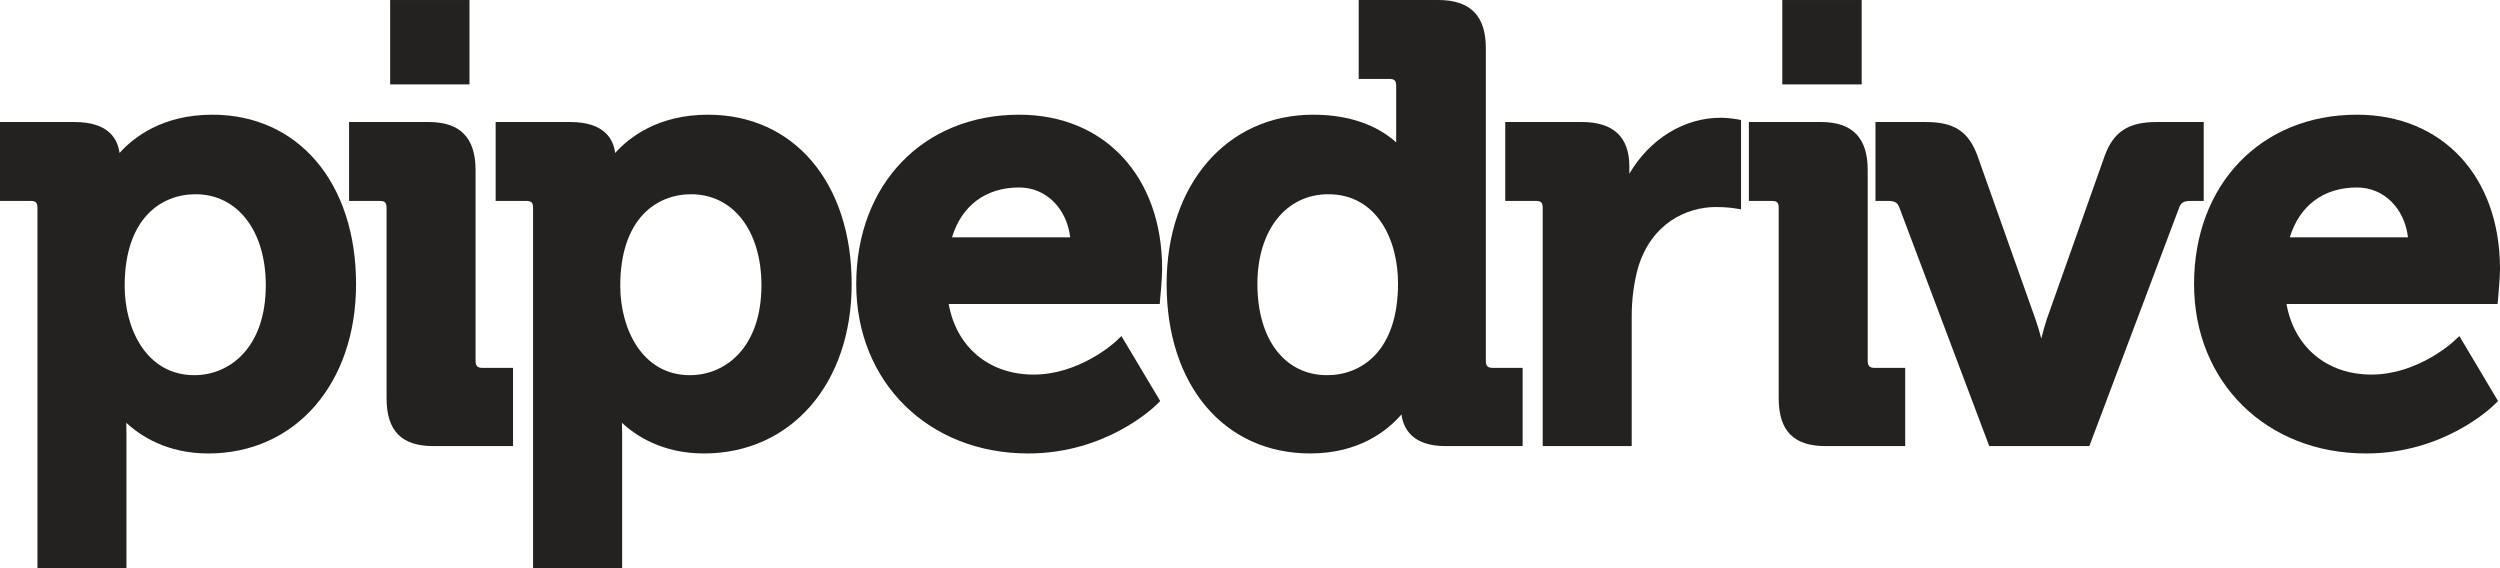 <svg width="132" height="30" viewBox="0 0 132 30" fill="none" xmlns="http://www.w3.org/2000/svg">
<path fill-rule="evenodd" clip-rule="evenodd" d="M6.311 8.079C7.048 7.253 8.576 6.056 11.214 6.056C15.75 6.056 18.8 9.65 18.8 15C18.8 20.266 15.587 23.943 10.994 23.943C8.804 23.943 7.402 23.004 6.668 22.325C6.674 22.486 6.677 22.666 6.677 22.859V30H1.978V10.973C1.978 10.697 1.89 10.609 1.616 10.609H0V6.443H3.943C5.758 6.443 6.223 7.367 6.311 8.079ZM10.323 10.256C8.515 10.256 6.582 11.527 6.582 15.096C6.582 17.363 7.731 19.809 10.261 19.809C12.137 19.809 14.034 18.344 14.034 15.063C14.034 12.187 12.543 10.256 10.323 10.256Z" fill="#232221"/>
<path d="M25.11 19.058V8.976C25.11 7.272 24.297 6.442 22.631 6.442H18.431V10.609H20.049C20.321 10.609 20.41 10.698 20.41 10.973V21.02C20.41 22.75 21.197 23.554 22.884 23.554H27.088V19.424H25.471C25.21 19.424 25.11 19.319 25.11 19.058Z" fill="#232221"/>
<path fill-rule="evenodd" clip-rule="evenodd" d="M32.479 8.079C33.22 7.253 34.744 6.056 37.386 6.056C41.92 6.056 44.968 9.65 44.968 15C44.968 20.266 41.759 23.943 37.164 23.943C34.976 23.943 33.568 23.004 32.838 22.325C32.843 22.486 32.849 22.666 32.849 22.859V30H28.146V10.973C28.146 10.697 28.058 10.609 27.786 10.609H26.17V6.443H30.114C31.93 6.443 32.393 7.367 32.479 8.079ZM32.75 15.096C32.75 17.363 33.905 19.809 36.427 19.809C38.309 19.809 40.204 18.344 40.204 15.063C40.204 12.187 38.712 10.256 36.493 10.256C34.683 10.256 32.75 11.527 32.75 15.096Z" fill="#232221"/>
<path fill-rule="evenodd" clip-rule="evenodd" d="M45.209 15.001C45.209 9.734 48.749 6.056 53.812 6.056C58.327 6.056 61.361 9.327 61.361 14.194C61.361 14.687 61.269 15.697 61.26 15.739L61.234 16.051H50.091C50.498 18.327 52.222 19.778 54.576 19.778C56.946 19.778 58.759 18.166 58.899 18.042C58.904 18.038 58.907 18.035 58.907 18.035L59.211 17.744L61.259 21.174L61.07 21.363L61.069 21.363C60.958 21.472 58.429 23.943 54.292 23.943C49.028 23.943 45.209 20.181 45.209 15.001ZM53.812 9.899C52.05 9.899 50.776 10.851 50.266 12.53H56.508C56.315 10.986 55.227 9.899 53.812 9.899Z" fill="#232221"/>
<path fill-rule="evenodd" clip-rule="evenodd" d="M78.452 2.533V19.058C78.452 19.319 78.552 19.424 78.812 19.424H80.395V23.554H76.324C74.566 23.554 74.093 22.619 73.998 21.88C73.268 22.728 71.773 23.942 69.181 23.942C64.645 23.942 61.597 20.35 61.597 15C61.597 9.734 64.779 6.056 69.339 6.056C71.671 6.056 73.025 6.887 73.718 7.519V4.533C73.718 4.256 73.63 4.168 73.358 4.168H71.74V0H75.939C77.628 0 78.452 0.83 78.452 2.533ZM66.391 15C66.391 17.92 67.837 19.809 70.072 19.809C71.88 19.809 73.816 18.54 73.816 14.969C73.816 12.621 72.676 10.256 70.136 10.256C67.896 10.256 66.391 12.16 66.391 15Z" fill="#232221"/>
<path d="M90.852 6.217C88.897 6.217 87.097 7.356 86.029 9.172V8.781C86.029 7.23 85.181 6.442 83.516 6.442H79.477V10.609H81.093C81.365 10.609 81.455 10.697 81.455 10.973V23.554H86.154V16.707C86.154 15.805 86.268 14.937 86.49 14.133C87.197 11.771 89.077 10.931 90.597 10.931C91.137 10.931 91.528 10.989 91.535 10.991L91.927 11.05V6.334L91.641 6.285C91.627 6.281 91.228 6.217 90.852 6.217Z" fill="#232221"/>
<path d="M98.615 19.058V8.976C98.615 7.272 97.806 6.442 96.139 6.442H92.341V10.609H93.555C93.829 10.609 93.915 10.698 93.915 10.973V21.02C93.915 22.75 94.704 23.554 96.395 23.554H100.595V19.424H98.976C98.716 19.424 98.615 19.319 98.615 19.058Z" fill="#232221"/>
<path d="M116.356 6.443H113.849C112.384 6.443 111.598 6.956 111.133 8.214L108.07 16.854C107.964 17.174 107.865 17.533 107.78 17.878C107.692 17.533 107.586 17.169 107.47 16.849L104.406 8.213C103.936 6.94 103.176 6.443 101.693 6.443H99.025V10.609H99.717C100.085 10.609 100.203 10.736 100.29 10.967L105.032 23.554H110.317L115.058 10.967C115.145 10.736 115.267 10.609 115.634 10.609H116.356V6.443Z" fill="#232221"/>
<path fill-rule="evenodd" clip-rule="evenodd" d="M115.846 15.001C115.846 9.734 119.385 6.056 124.446 6.056C128.964 6.056 132 9.327 132 14.194C132 14.687 131.905 15.697 131.9 15.739L131.874 16.051H120.727C121.134 18.327 122.858 19.778 125.214 19.778C127.658 19.778 129.526 18.05 129.542 18.035L129.854 17.744L131.896 21.174L131.705 21.363C131.6 21.468 129.068 23.943 124.927 23.943C119.662 23.943 115.846 20.181 115.846 15.001ZM124.446 9.899C122.686 9.899 121.417 10.851 120.902 12.53H127.143C126.951 10.986 125.865 9.899 124.446 9.899Z" fill="#232221"/>
<path d="M24.788 0.001H20.6V4.457H24.788V0.001Z" fill="#232221"/>
<path d="M98.296 0.001H94.106V4.457H98.296V0.001Z" fill="#232221"/>
</svg>
